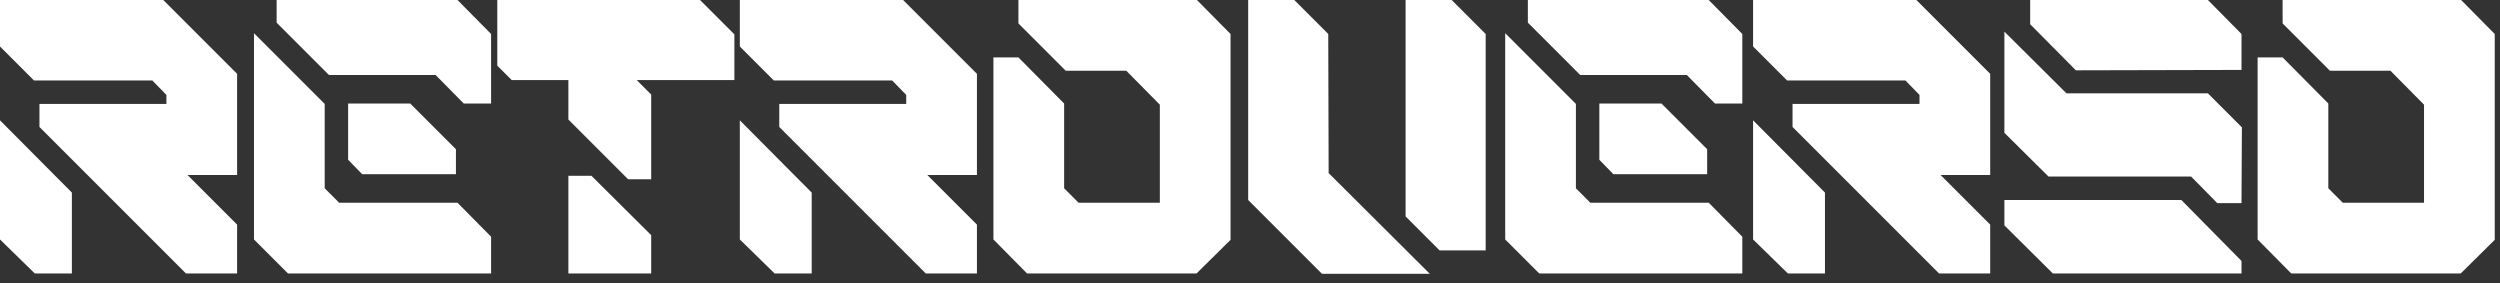 <svg width="256" height="29" viewBox="0 0 256 29" fill="none" xmlns="http://www.w3.org/2000/svg">
<rect x="0" y="0" width="256" height="29" fill="#333333" stroke="none"/>
<path d="M2.98023e-08 24.52V12.32L7.36 19.72V28H3.56L2.98023e-08 24.52ZM24.28 7.56V17.92H19.2L24.28 23V28H19.04L4.04 13V10.64H17.04V9.72L15.6 8.24H3.48L2.98023e-08 4.76V-1.90735e-06H16.72L24.28 7.56ZM34.728 20.76H46.848L50.288 24.24V28H29.488L26.008 24.52V3.4L33.248 10.64V19.28L34.728 20.76ZM35.648 10.6H42.008L46.688 15.28V17.84H37.088L35.648 16.36V10.6ZM44.608 7.68H33.688L28.328 2.32V-1.90735e-06H46.848L50.288 3.48V10.6H47.488L44.608 7.68ZM75.202 3.52V8.2H65.202L66.682 9.68V18.36H64.322L58.202 12.24V8.2H52.402L50.922 6.72V-1.90735e-06H71.682L75.202 3.52ZM58.202 18H60.562L66.682 24.08V28H58.202V18ZM75.758 24.52V12.32L83.118 19.72V28H79.318L75.758 24.52ZM100.038 7.56V17.92H94.958L100.038 23V28H94.798L79.798 13V10.64H92.798V9.72L91.358 8.24H79.238L75.758 4.76V-1.90735e-06H92.478L100.038 7.56ZM126.007 3.48V24.56L122.527 28H105.167L101.727 24.52V5.88H104.287L108.967 10.6V19.28L110.447 20.76H118.767V10.72L115.327 7.24H109.127L104.287 2.4V-1.90735e-06H122.567L126.007 3.48ZM148.653 -1.90735e-06L152.133 3.48V25.64H147.413L143.933 22.16V-1.90735e-06H148.653ZM136.013 3.48L136.053 17.72L146.413 28.04H135.373L127.813 20.48V-1.90735e-06H132.533L136.013 3.48ZM162.853 20.76H174.973L178.413 24.24V28H157.613L154.133 24.52V3.4L161.373 10.64V19.28L162.853 20.76ZM163.773 10.6H170.133L174.813 15.28V17.84H165.213L163.773 16.36V10.6ZM172.733 7.68H161.813L156.453 2.32V-1.90735e-06H174.973L178.413 3.48V10.6H175.613L172.733 7.68ZM179.516 24.52V12.32L186.876 19.72V28H183.076L179.516 24.52ZM203.796 7.56V17.92H198.716L203.796 23V28H198.556L183.556 13V10.64H196.556V9.72L195.116 8.24H182.996L179.516 4.76V-1.90735e-06H196.236L203.796 7.56ZM224.37 18.08H209.77L205.25 13.6V3.24L211.61 9.56H226.09L229.57 13.04L229.53 20.8H227.05L224.37 18.08ZM205.25 20.48H223.37L229.53 26.72V28H210.21L205.25 23.08V20.48ZM229.53 7.16L212.57 7.2L207.89 2.48V-1.90735e-06H226.09L229.53 3.48V7.16ZM255.46 3.48V24.56L251.98 28H234.62L231.18 24.52V5.88H233.74L238.42 10.6V19.28L239.9 20.76H248.22V10.72L244.78 7.24H238.58L233.74 2.4V-1.90735e-06H252.02L255.46 3.48Z" fill="white"/>
</svg>
